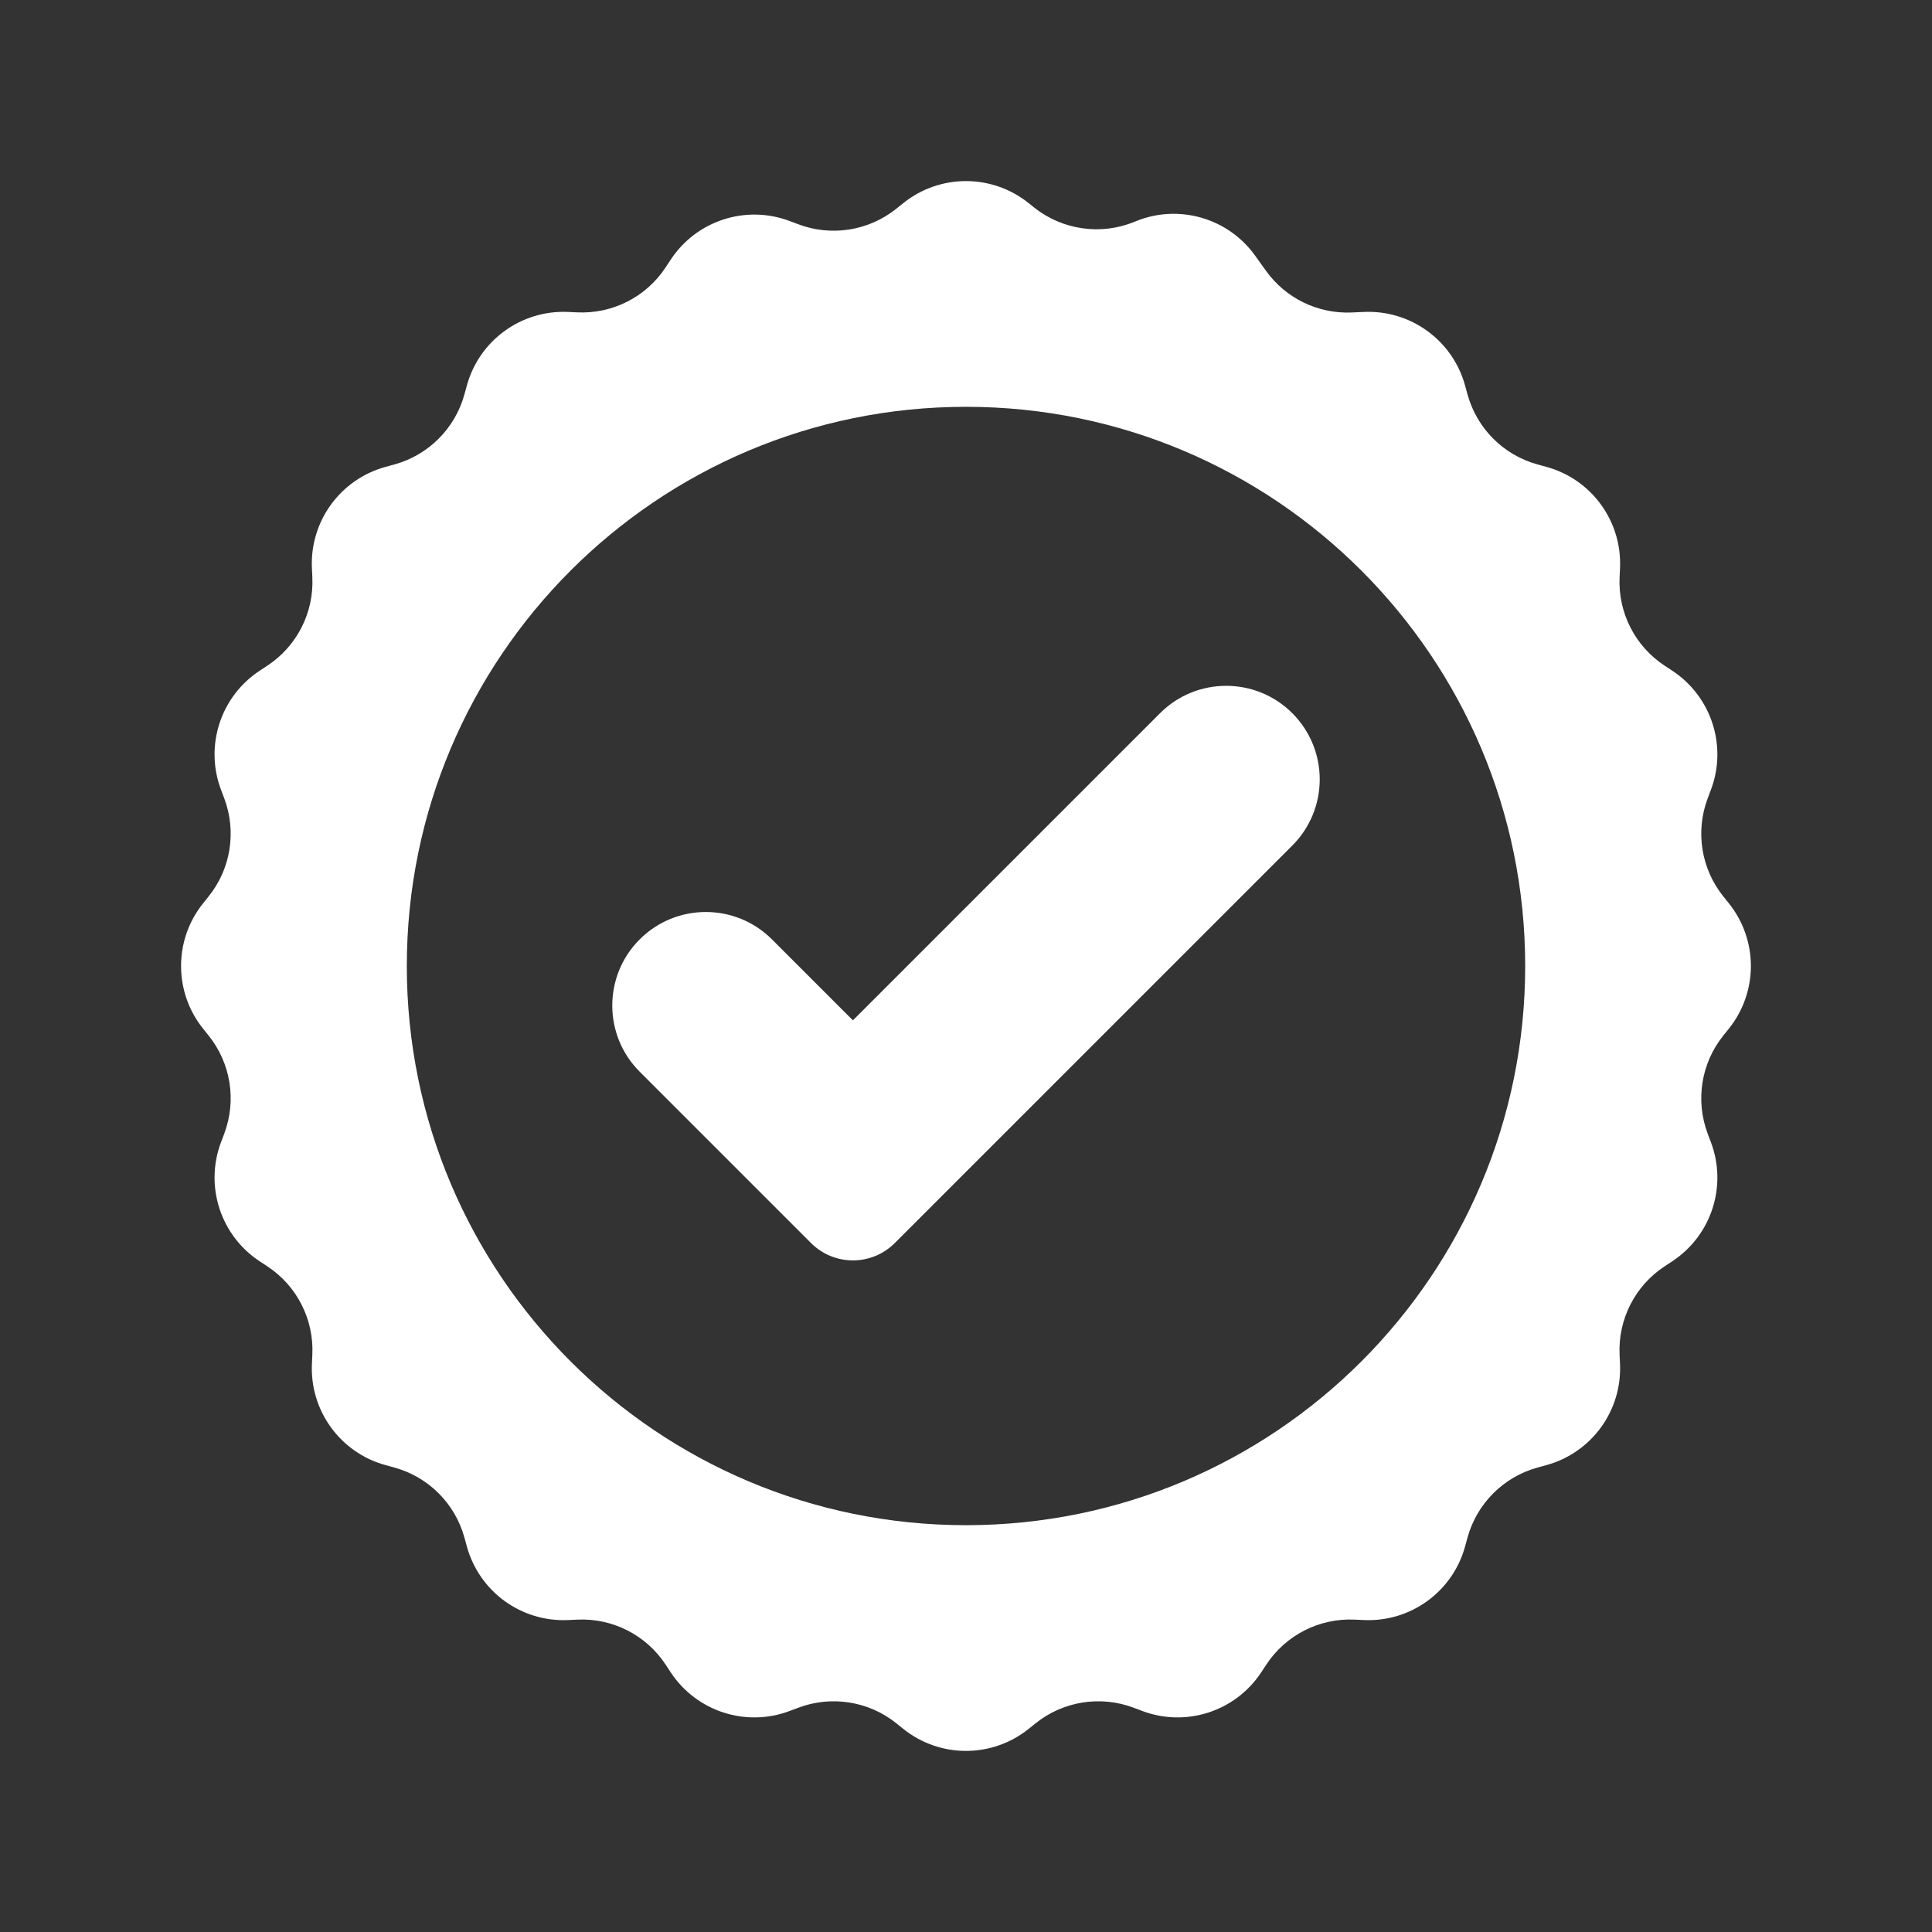 <?xml version="1.0" encoding="UTF-8"?>
<svg id="_03_Slow_" data-name="03 Slow
" xmlns="http://www.w3.org/2000/svg" viewBox="0 0 512 512">
  <rect x="0" y="0" width="512" height="512" fill="#333333" stroke="none"/>
  <defs>
    <style>
      .cls-1 {
        fill: #fff;
      }
    </style>
  </defs>
  <path class="cls-1" d="M458.18,272.59l-1.51,1.88c-5.86,7.32-7.42,17.19-4.11,25.97l.85,2.26c4.39,11.62.13,24.73-10.25,31.56l-2.02,1.33c-7.84,5.15-12.37,14.06-11.93,23.42l.11,2.41c.58,12.41-7.52,23.56-19.5,26.85l-2.33.64c-9.04,2.48-16.11,9.54-18.59,18.59l-.64,2.33c-3.28,11.98-14.44,20.08-26.85,19.5l-2.41-.11c-9.37-.44-18.27,4.1-23.42,11.93l-1.33,2.02c-6.83,10.38-19.94,14.64-31.56,10.25l-2.26-.85c-8.77-3.31-18.64-1.75-25.97,4.11l-1.88,1.51c-9.7,7.76-23.48,7.76-33.18,0l-1.88-1.51c-7.32-5.86-17.19-7.42-25.97-4.11l-2.26.85c-11.62,4.39-24.73.13-31.56-10.25l-1.33-2.02c-5.15-7.84-14.06-12.37-23.42-11.93l-2.41.11c-12.41.58-23.56-7.52-26.85-19.5l-.64-2.33c-2.48-9.04-9.54-16.11-18.59-18.59l-2.33-.64c-11.98-3.28-20.08-14.44-19.5-26.85l.11-2.41c.44-9.37-4.1-18.27-11.93-23.42l-2.02-1.33c-10.38-6.83-14.64-19.94-10.25-31.56l.85-2.26c3.31-8.77,1.75-18.64-4.11-25.97l-1.51-1.88c-7.76-9.7-7.76-23.48,0-33.18l1.51-1.88c5.86-7.32,7.42-17.19,4.11-25.97l-.85-2.26c-4.39-11.62-.13-24.73,10.25-31.56l2.02-1.33c7.84-5.15,12.37-14.06,11.93-23.42l-.11-2.41c-.58-12.41,7.52-23.56,19.5-26.85l2.33-.64c9.04-2.48,16.11-9.54,18.59-18.59l.64-2.33c3.28-11.98,14.44-20.08,26.85-19.5l2.41.11c9.37.44,18.27-4.1,23.42-11.93l1.33-2.02c6.83-10.38,19.94-14.64,31.56-10.25l2.26.85c8.77,3.31,18.64,1.75,25.97-4.11l1.88-1.51c9.7-7.76,23.48-7.76,33.18,0l1.41,1.13c7.58,6.06,17.86,7.51,26.82,3.77,11.42-4.76,24.61-1.01,31.81,9.04l2.87,4c5.24,7.32,13.83,11.48,22.82,11.06l3.1-.14c12.41-.58,23.56,7.52,26.85,19.5l.64,2.33c2.48,9.04,9.54,16.11,18.59,18.59l2.33.64c11.98,3.28,20.08,14.44,19.5,26.85l-.11,2.41c-.44,9.37,4.1,18.27,11.93,23.42l2.02,1.33c10.38,6.83,14.64,19.94,10.25,31.56l-.85,2.26c-3.31,8.77-1.75,18.64,4.11,25.97l1.51,1.88c7.76,9.7,7.76,23.48,0,33.18ZM256,107.81c-81.84,0-148.19,66.35-148.19,148.19s66.35,148.19,148.19,148.19,148.19-66.35,148.19-148.19-66.35-148.19-148.19-148.19ZM261.09,305.46l-23.96,23.96c-6.13,6.13-16.07,6.13-22.2,0l-23.96-23.96-21.45-21.45c-9.68-9.68-9.68-25.38,0-35.06h0c9.68-9.68,25.38-9.68,35.06,0l21.45,21.45,81.39-81.39c9.68-9.68,25.38-9.68,35.06,0h0c9.68,9.68,9.68,25.38,0,35.06l-81.39,81.39Z"/>
</svg>